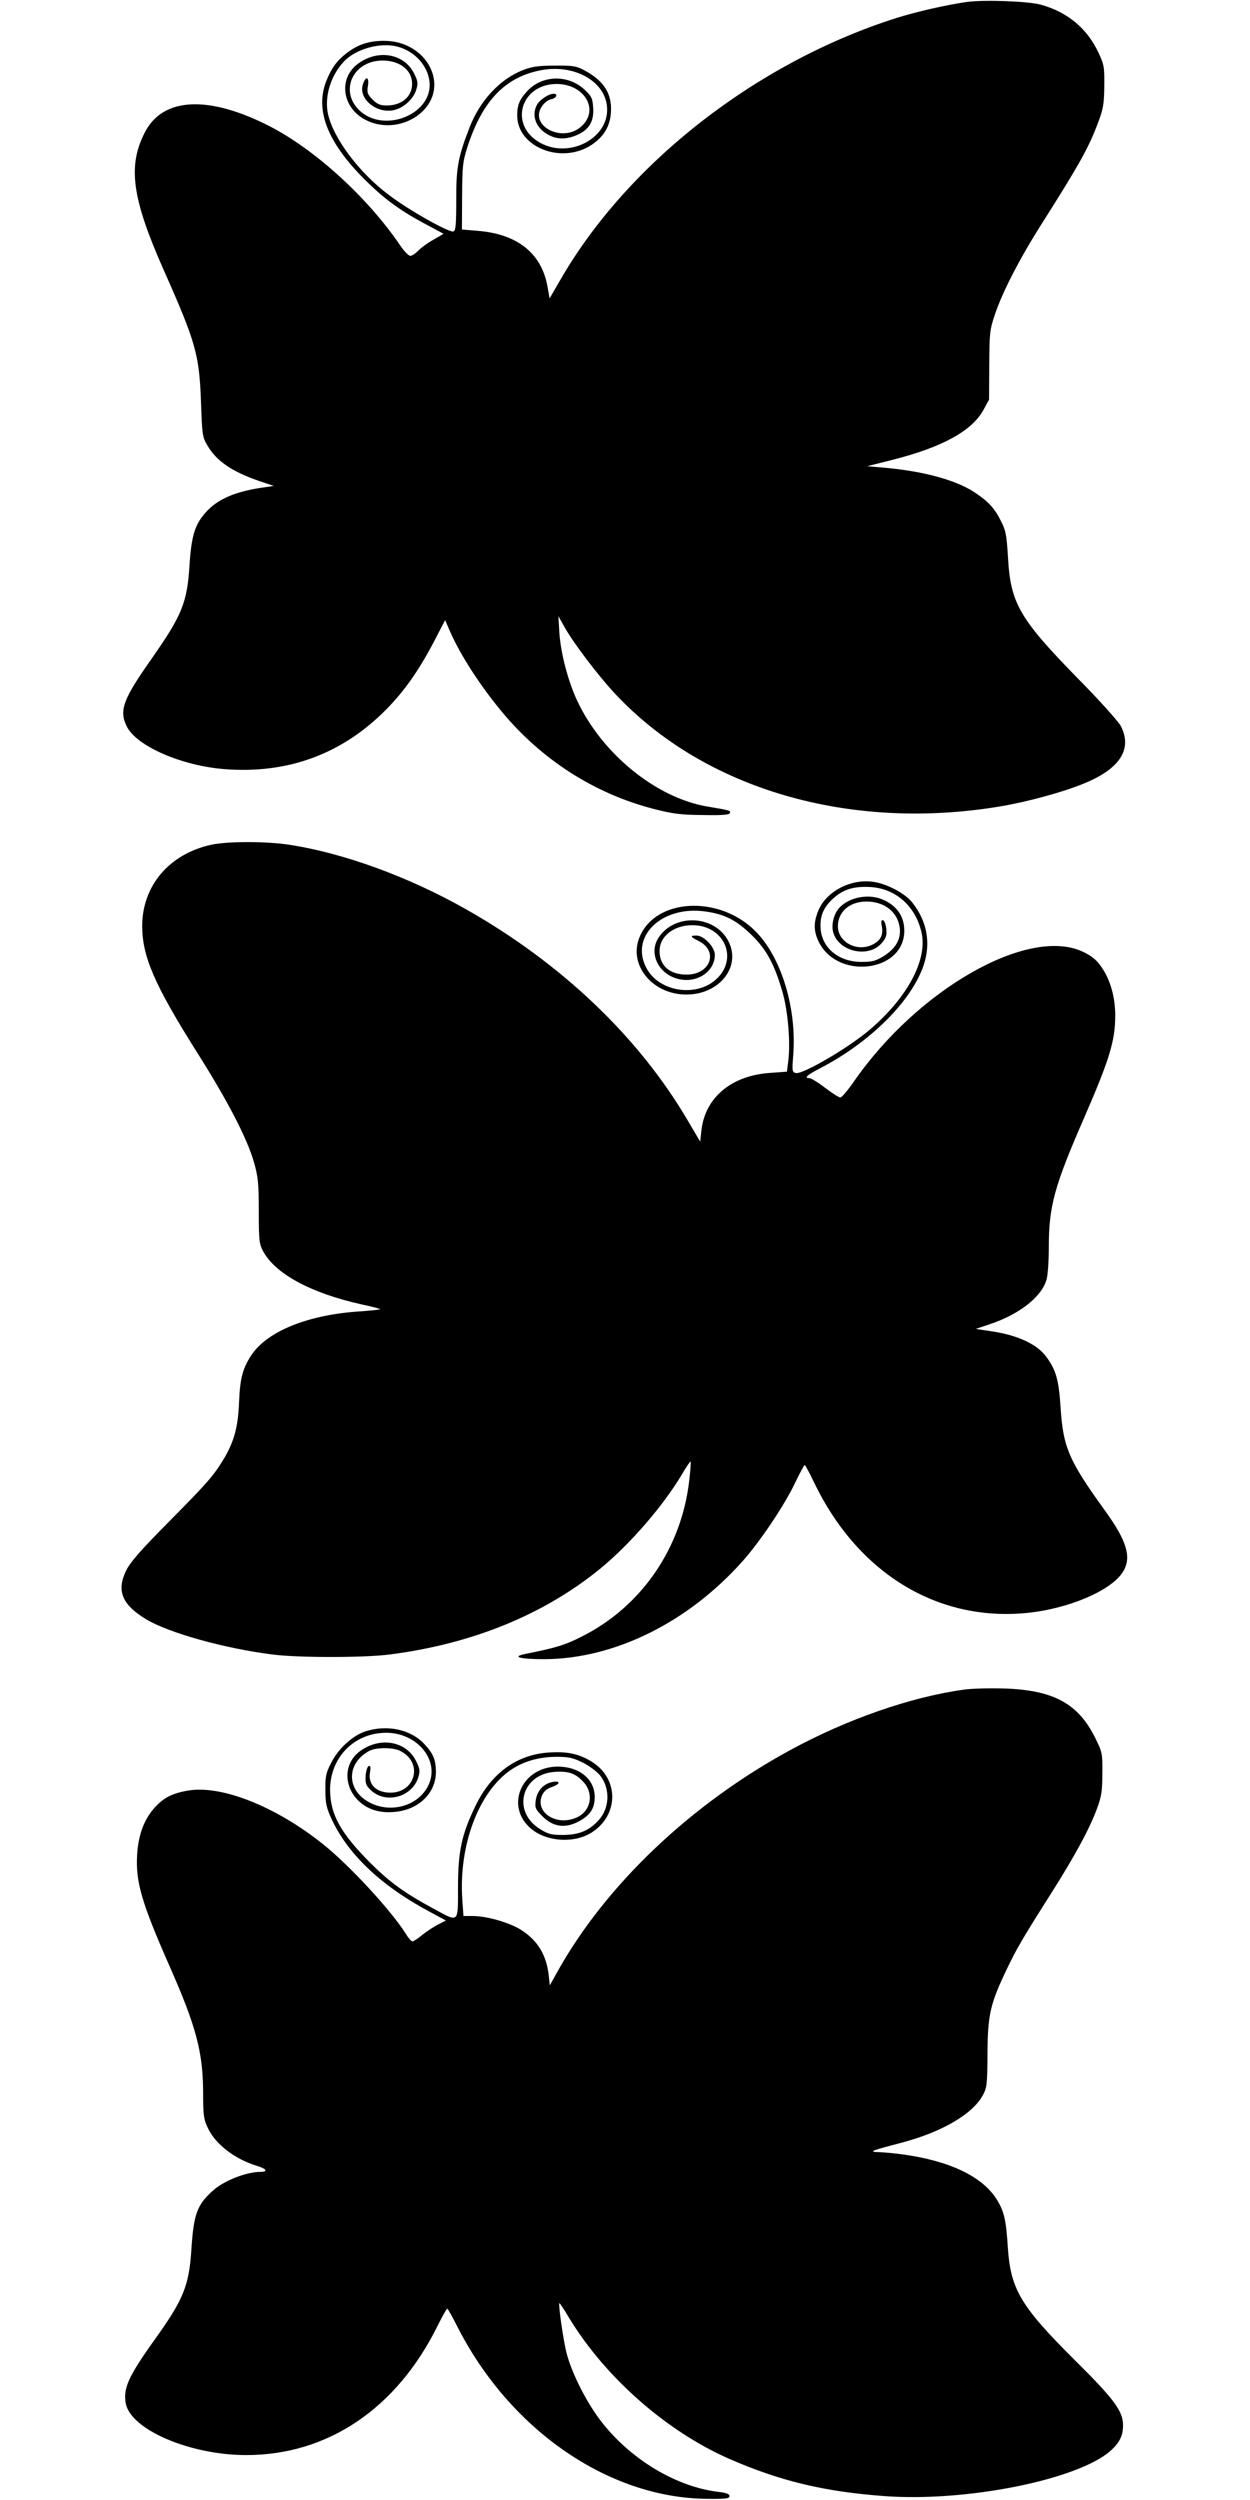 <?xml version="1.0" standalone="no"?>
<!DOCTYPE svg PUBLIC "-//W3C//DTD SVG 20010904//EN"
 "http://www.w3.org/TR/2001/REC-SVG-20010904/DTD/svg10.dtd">
<svg version="1.0" xmlns="http://www.w3.org/2000/svg"
 width="640pt" height="1280pt" viewBox="0 0 640 1280"
 preserveAspectRatio="xMidYMid meet">
<g transform="translate(0,1280) scale(0.1,-0.1)"
fill="#000000" stroke="none">
<path d="M4950 12790 c-105 -15 -258 -50 -360 -82 -714 -227 -1374 -740 -1720
-1339 l-56 -97 -12 67 c-32 166 -155 263 -355 279 l-82 7 1 170 c1 157 3 176
28 255 77 236 194 357 379 391 163 30 317 -52 334 -179 23 -169 -200 -285
-355 -185 -146 95 -80 293 98 293 139 0 218 -127 132 -212 -97 -98 -285 0
-202 105 11 14 30 27 42 29 26 4 37 28 13 28 -26 0 -72 -31 -86 -57 -30 -56
-4 -122 62 -155 44 -23 93 -22 146 2 60 27 85 70 80 139 -3 48 -8 58 -44 92
-85 79 -218 75 -294 -8 -39 -42 -51 -71 -51 -124 0 -163 228 -253 382 -150 62
42 94 95 98 167 6 95 -37 162 -138 215 -39 21 -58 24 -150 23 -84 0 -116 -5
-163 -23 -119 -47 -222 -158 -275 -299 -57 -147 -67 -204 -66 -369 0 -123 -3
-154 -14 -158 -21 -8 -229 109 -330 186 -154 115 -286 292 -313 417 -18 87 13
192 80 265 60 66 188 102 277 78 94 -25 163 -108 164 -196 0 -153 -227 -242
-351 -138 -116 98 -47 263 110 263 88 0 151 -49 151 -119 0 -66 -53 -111 -130
-111 -33 0 -48 6 -72 30 -27 28 -30 35 -24 71 7 47 -12 51 -26 7 -24 -71 65
-148 153 -133 52 9 105 56 120 105 10 33 9 44 -10 82 -50 104 -186 128 -289
51 -102 -76 -80 -227 42 -288 91 -46 204 -30 281 37 153 135 33 369 -189 369
-76 0 -132 -18 -190 -62 -53 -41 -80 -79 -107 -148 -56 -148 9 -312 200 -502
100 -99 180 -158 320 -232 l82 -44 -53 -31 c-29 -16 -64 -42 -77 -56 -14 -14
-32 -26 -40 -26 -9 0 -32 24 -51 52 -166 245 -434 490 -668 611 -314 161 -549
150 -641 -32 -88 -172 -65 -337 96 -701 165 -371 183 -434 192 -675 6 -172 7
-182 33 -226 46 -79 125 -133 260 -180 l80 -27 -48 -7 c-147 -20 -241 -60
-302 -130 -55 -62 -72 -119 -82 -272 -12 -189 -38 -253 -194 -476 -147 -209
-168 -265 -126 -348 51 -100 281 -200 500 -217 323 -25 599 76 825 303 95 96
168 200 247 350 l57 110 26 -60 c53 -120 152 -273 261 -405 205 -249 478 -424
782 -502 98 -25 138 -30 251 -31 97 -2 135 1 138 10 5 13 0 14 -112 33 -264
43 -544 271 -671 545 -46 99 -83 241 -90 345 l-5 85 31 -55 c46 -83 177 -255
264 -347 457 -485 1197 -700 1966 -572 143 24 326 74 436 120 180 75 242 175
183 291 -12 23 -111 134 -223 247 -296 303 -342 382 -355 616 -7 114 -11 138
-35 185 -34 69 -66 103 -139 151 -97 63 -265 108 -467 125 l-80 7 127 32 c254
64 407 147 467 254 l30 55 1 175 c1 165 2 181 29 261 38 114 126 285 237 460
197 311 245 396 294 530 24 64 28 91 29 180 1 98 -1 109 -31 173 -59 123 -157
205 -294 243 -65 18 -289 26 -379 14z"/>
<path d="M1082 8475 c-215 -47 -353 -209 -354 -415 0 -157 62 -301 282 -650
158 -250 256 -440 291 -563 20 -71 24 -105 24 -247 0 -150 2 -169 22 -206 62
-116 245 -215 506 -273 49 -10 90 -21 93 -24 2 -2 -42 -7 -98 -11 -265 -16
-474 -99 -558 -220 -47 -70 -61 -120 -66 -245 -5 -129 -26 -203 -79 -292 -53
-87 -84 -122 -284 -324 -145 -147 -194 -203 -216 -248 -49 -102 -20 -173 102
-247 116 -70 401 -150 648 -181 129 -17 471 -17 600 0 423 54 790 204 1079
440 152 125 321 320 418 483 22 38 42 67 44 65 2 -2 -1 -45 -7 -96 -39 -347
-245 -647 -550 -800 -86 -44 -137 -59 -289 -89 -74 -15 -28 -27 98 -27 360 2
737 189 1017 505 87 98 212 284 266 398 24 50 46 91 49 91 3 0 24 -39 47 -87
221 -462 626 -713 1083 -671 218 20 441 115 500 212 45 73 20 157 -92 312
-187 259 -215 325 -228 532 -9 139 -24 192 -76 260 -47 62 -147 108 -279 127
l-79 12 69 23 c153 51 266 139 293 228 7 23 12 98 12 171 0 206 29 311 180
657 130 299 160 395 160 526 0 83 -20 163 -56 225 -31 53 -60 79 -116 104
-280 123 -838 -195 -1165 -666 -32 -46 -63 -83 -70 -83 -7 -1 -42 22 -78 49
-36 28 -73 50 -81 50 -29 0 -12 16 54 50 257 133 469 344 531 528 38 113 18
225 -58 321 -39 49 -135 99 -207 107 -109 13 -227 -48 -270 -139 -28 -62 -30
-108 -5 -163 93 -204 441 -164 441 51 0 74 -39 129 -112 160 -70 29 -162 13
-215 -37 -30 -28 -46 -81 -39 -123 20 -104 178 -145 249 -65 23 26 28 39 25
72 -2 23 -9 43 -16 46 -10 3 -12 -4 -7 -31 8 -43 -6 -72 -45 -92 -80 -42 -180
10 -180 93 0 73 60 126 145 126 94 1 163 -55 172 -137 6 -57 -22 -104 -82
-142 -41 -25 -58 -30 -114 -30 -114 0 -199 68 -209 165 -6 66 12 112 63 159
53 48 107 65 197 59 128 -10 228 -101 257 -236 29 -139 -74 -331 -267 -495
-109 -93 -344 -230 -378 -221 -18 5 -19 11 -13 87 20 240 -59 503 -191 637
-184 188 -512 173 -595 -27 -60 -142 65 -296 240 -295 168 0 281 142 215 272
-68 134 -273 146 -357 21 -58 -86 5 -202 119 -217 89 -12 168 48 168 127 0 40
-56 99 -94 99 -35 0 -33 -6 13 -29 101 -52 58 -171 -63 -171 -87 0 -139 45
-139 121 0 75 72 132 168 132 161 0 237 -167 125 -274 -99 -95 -287 -70 -356
47 -96 164 71 330 299 297 99 -14 159 -45 238 -123 74 -73 114 -147 155 -288
28 -96 42 -259 30 -354 l-7 -55 -82 -6 c-201 -12 -338 -126 -356 -297 l-6 -55
-62 105 c-251 429 -647 807 -1136 1084 -294 167 -630 289 -907 331 -118 18
-314 18 -398 0z"/>
<path d="M4935 4149 c-271 -37 -600 -152 -890 -310 -509 -277 -944 -691 -1191
-1134 l-39 -70 -6 55 c-12 100 -55 172 -135 225 -59 40 -180 75 -254 75 l-47
0 -6 84 c-19 276 83 550 247 663 66 45 145 68 236 68 63 0 84 -5 135 -30 32
-16 72 -46 88 -66 51 -65 49 -163 -5 -225 -49 -56 -101 -78 -184 -79 -61 0
-77 4 -119 30 -145 90 -96 281 75 293 72 5 109 -8 150 -55 51 -58 35 -144 -34
-177 -103 -49 -218 22 -181 111 9 21 24 34 49 43 46 15 48 35 4 26 -46 -9 -78
-45 -85 -94 -5 -38 -2 -45 34 -81 53 -54 113 -63 180 -30 63 32 88 68 88 128
0 92 -79 156 -190 156 -185 -1 -272 -203 -136 -318 80 -67 218 -76 308 -21
141 88 144 274 6 362 -66 42 -128 56 -225 49 -162 -11 -293 -106 -373 -272
-71 -146 -90 -232 -90 -418 0 -186 6 -181 -124 -110 -150 81 -223 134 -322
232 -156 156 -208 251 -209 377 0 155 109 278 261 291 178 17 313 -143 237
-278 -58 -104 -205 -136 -311 -69 -106 67 -98 197 15 256 35 18 121 18 158 -1
126 -65 70 -231 -73 -212 -59 8 -91 46 -83 100 5 29 3 38 -6 35 -7 -3 -14 -24
-16 -49 -2 -38 1 -50 24 -72 76 -76 214 -40 246 64 9 32 8 43 -11 81 -50 104
-186 128 -289 51 -85 -63 -84 -185 1 -260 46 -40 105 -57 178 -50 124 11 211
97 211 206 -1 61 -13 91 -57 139 -69 77 -193 104 -305 67 -66 -22 -139 -89
-175 -162 -26 -50 -30 -69 -29 -138 0 -68 5 -90 32 -149 83 -179 252 -340 496
-471 l89 -48 -39 -20 c-22 -11 -58 -35 -81 -53 -23 -19 -46 -34 -51 -34 -6 0
-21 17 -33 37 -74 119 -288 351 -424 460 -244 195 -522 305 -694 275 -83 -15
-124 -37 -171 -89 -53 -60 -82 -139 -88 -240 -8 -139 23 -245 168 -574 135
-306 170 -438 170 -648 0 -111 3 -132 24 -176 39 -84 140 -161 254 -195 48
-15 55 -30 15 -30 -72 0 -188 -46 -243 -96 -81 -73 -98 -119 -110 -299 -12
-191 -41 -260 -196 -475 -127 -179 -154 -239 -140 -316 26 -134 329 -264 617
-264 418 0 771 239 980 663 24 48 46 87 49 87 3 0 26 -42 52 -93 269 -529 775
-877 1278 -881 96 -1 115 1 115 14 0 11 -17 17 -60 22 -210 26 -438 161 -588
349 -79 98 -159 255 -187 364 -17 71 -42 246 -36 253 2 1 26 -35 53 -81 186
-303 496 -575 816 -716 261 -114 485 -168 795 -191 417 -31 988 83 1157 231
47 42 65 78 65 131 0 73 -45 134 -249 336 -277 276 -327 362 -341 577 -9 141
-19 184 -58 246 -74 116 -240 195 -477 228 -42 6 -97 11 -123 12 -59 1 -45 7
113 48 208 55 366 147 418 245 20 37 22 56 23 211 1 198 14 254 94 423 56 117
80 158 228 392 124 195 202 339 239 441 23 62 27 91 27 179 1 102 0 108 -36
181 -88 178 -215 246 -468 254 -74 2 -166 0 -205 -6z"/>
</g>
</svg>
